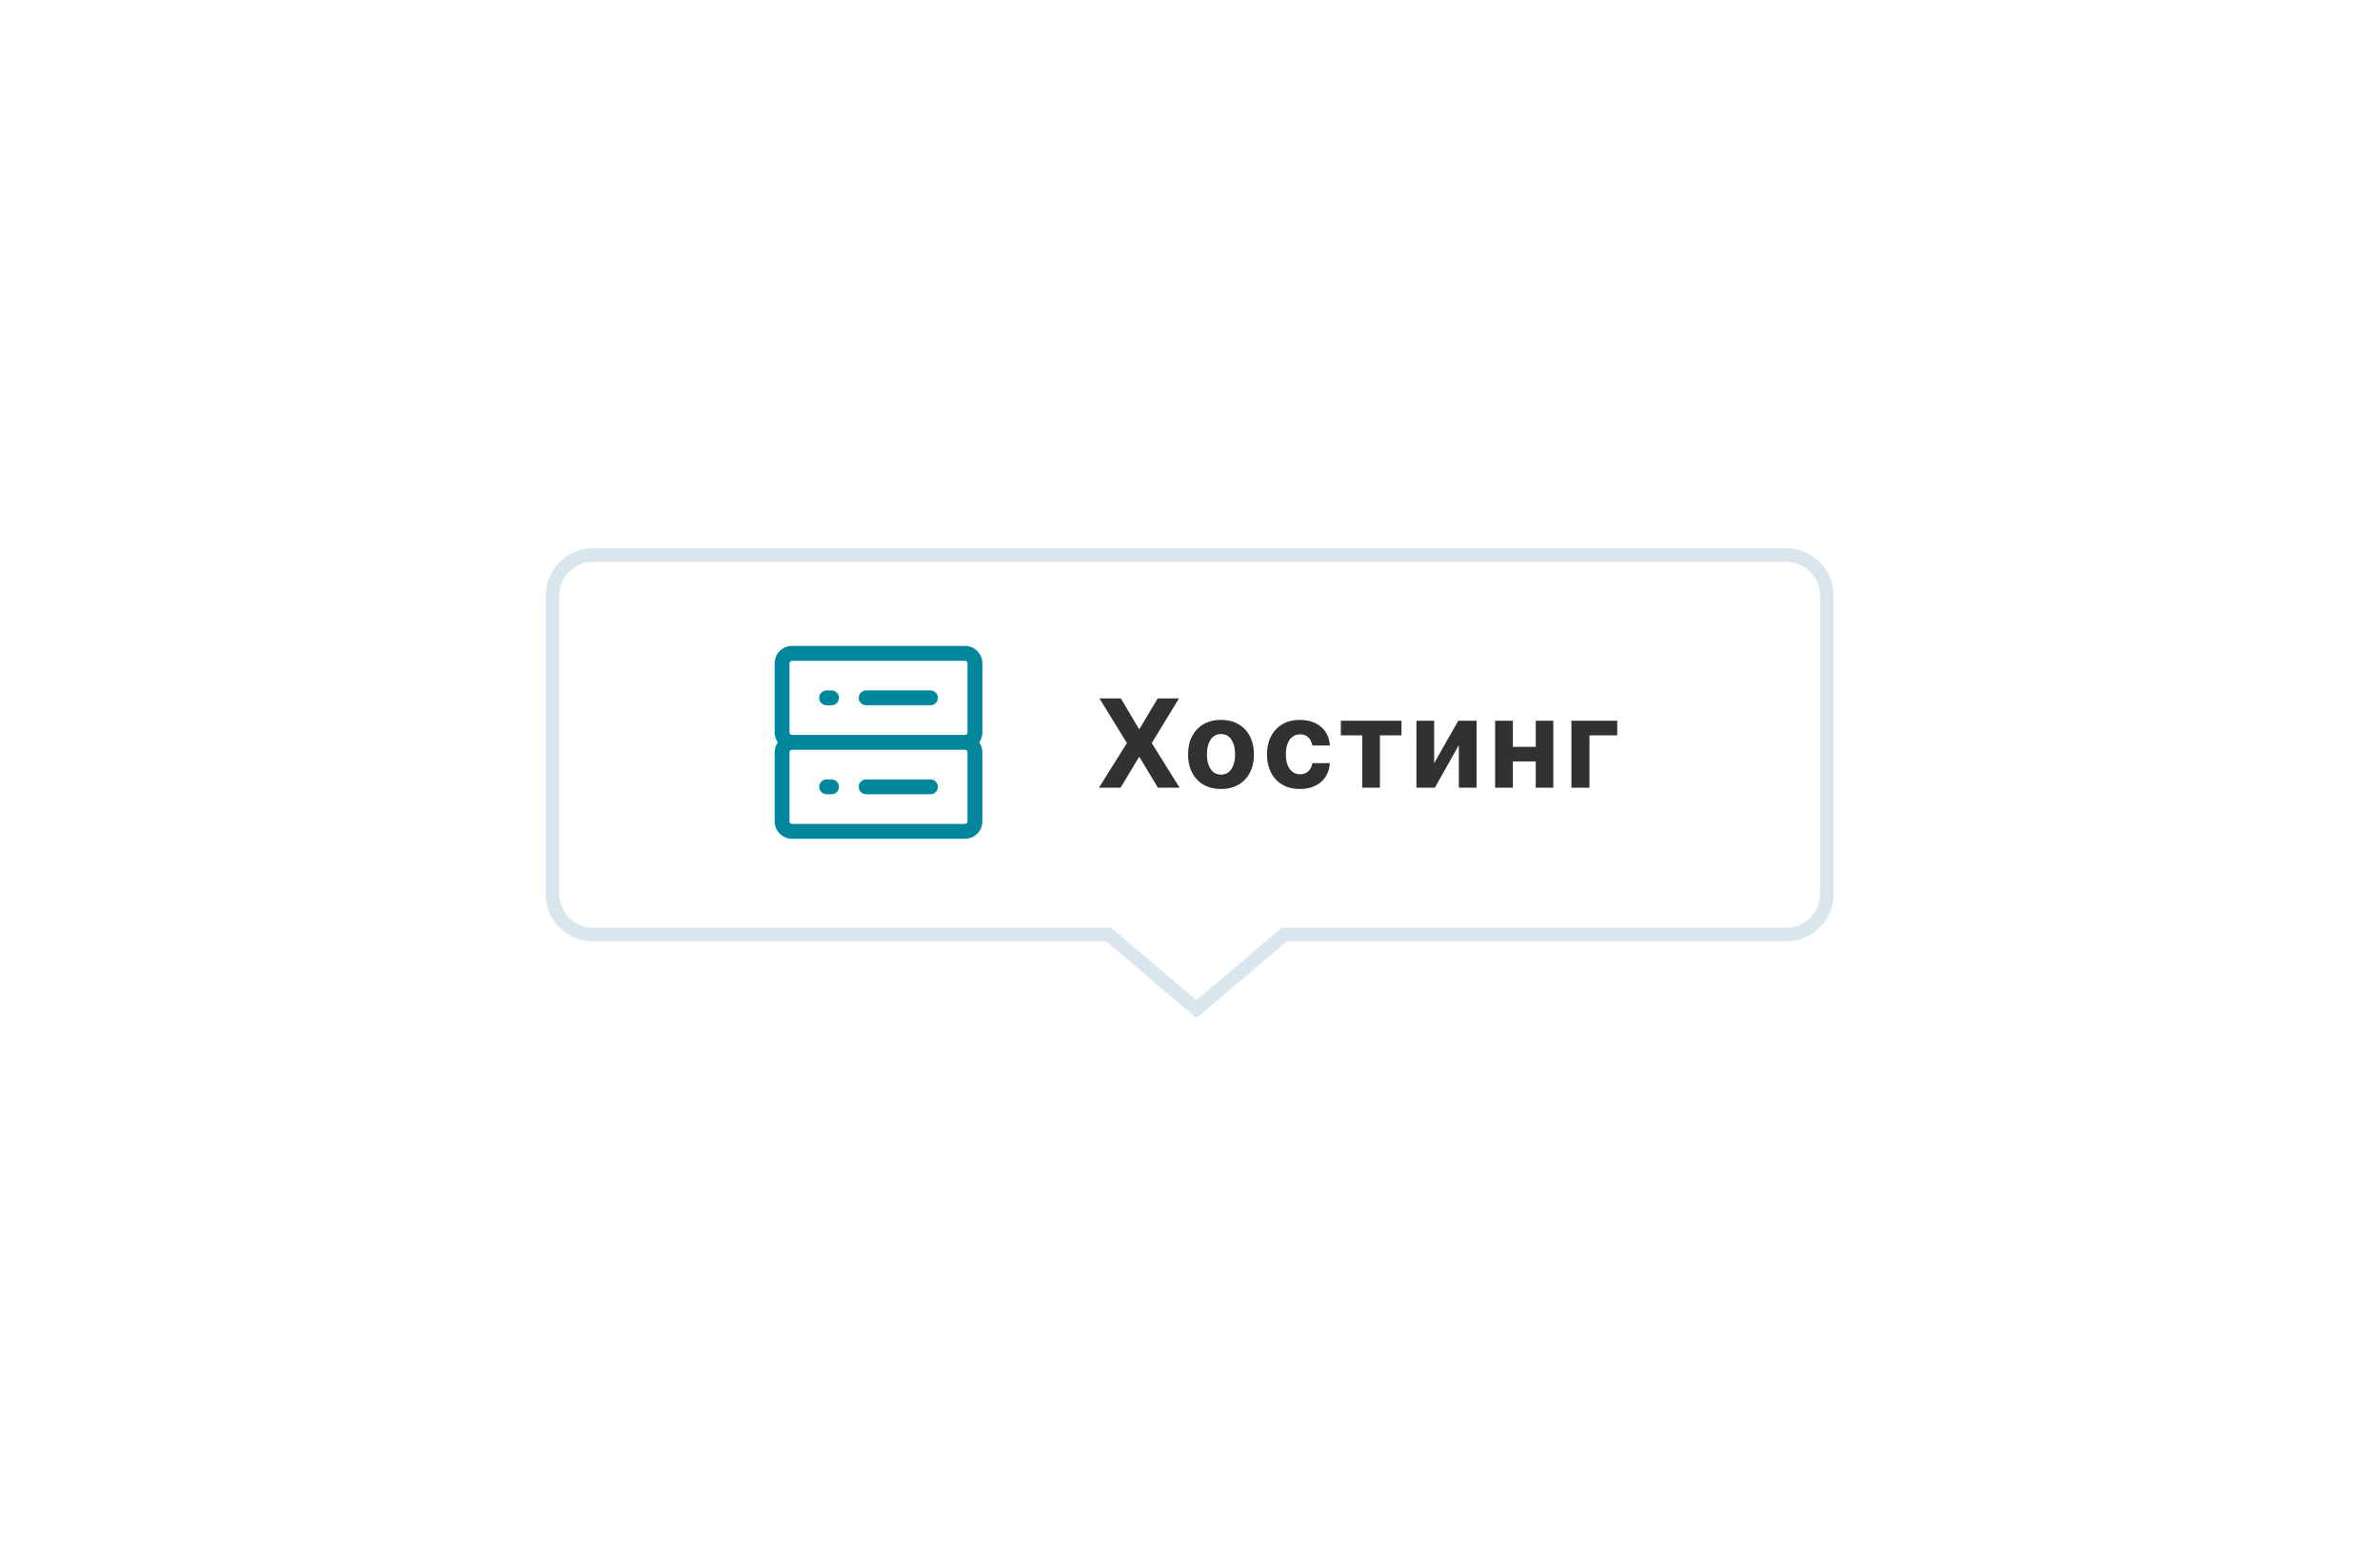 <svg width="361" height="237" viewBox="0 0 361 237" fill="none" xmlns="http://www.w3.org/2000/svg">
<g filter="url(#filter0_d_5506_38252)">
<mask id="path-2-outside-1_5506_38252" maskUnits="userSpaceOnUse" x="49.923" y="51.355" width="197" height="73" fill="black">
<rect fill="white" x="49.923" y="51.355" width="197" height="73"/>
<path fill-rule="evenodd" clip-rule="evenodd" d="M58.092 110.937C54.685 110.937 51.923 108.174 51.923 104.767V59.525C51.923 56.118 54.685 53.355 58.092 53.355H239.061C242.469 53.355 245.231 56.118 245.231 59.525V104.767C245.231 108.174 242.469 110.937 239.061 110.937H162.908L149.605 122.247L136.303 110.937H58.092Z"/>
</mask>
<path fill-rule="evenodd" clip-rule="evenodd" d="M58.092 110.937C54.685 110.937 51.923 108.174 51.923 104.767V59.525C51.923 56.118 54.685 53.355 58.092 53.355H239.061C242.469 53.355 245.231 56.118 245.231 59.525V104.767C245.231 108.174 242.469 110.937 239.061 110.937H162.908L149.605 122.247L136.303 110.937H58.092Z" fill="white"/>
<path d="M162.908 110.937V109.908H162.53L162.242 110.153L162.908 110.937ZM149.605 122.247L148.939 123.03L149.605 123.597L150.271 123.03L149.605 122.247ZM136.303 110.937L136.969 110.153L136.681 109.908H136.303V110.937ZM50.895 104.767C50.895 108.742 54.117 111.965 58.092 111.965V109.908C55.253 109.908 52.951 107.607 52.951 104.767H50.895ZM50.895 59.525V104.767H52.951V59.525H50.895ZM58.092 52.327C54.117 52.327 50.895 55.55 50.895 59.525H52.951C52.951 56.685 55.253 54.384 58.092 54.384V52.327ZM239.061 52.327H58.092V54.384H239.061V52.327ZM246.259 59.525C246.259 55.55 243.037 52.327 239.061 52.327V54.384C241.901 54.384 244.203 56.685 244.203 59.525H246.259ZM246.259 104.767V59.525H244.203V104.767H246.259ZM239.061 111.965C243.037 111.965 246.259 108.742 246.259 104.767H244.203C244.203 107.607 241.901 109.908 239.061 109.908V111.965ZM162.908 111.965H239.061V109.908H162.908V111.965ZM150.271 123.03L163.574 111.72L162.242 110.153L148.939 121.464L150.271 123.03ZM135.637 111.72L148.939 123.03L150.271 121.464L136.969 110.153L135.637 111.72ZM58.092 111.965H136.303V109.908H58.092V111.965Z" fill="#D9E6EE" mask="url(#path-2-outside-1_5506_38252)"/>
<g clip-path="url(#clip0_5506_38252)">
<g clip-path="url(#clip1_5506_38252)">
<g clip-path="url(#clip2_5506_38252)">
<path d="M99.504 73.894C99.206 73.894 98.92 74.013 98.709 74.224C98.498 74.435 98.379 74.721 98.379 75.019C98.379 75.318 98.498 75.604 98.709 75.815C98.92 76.026 99.206 76.144 99.504 76.144H109.254C109.553 76.144 109.839 76.026 110.05 75.815C110.261 75.604 110.379 75.318 110.379 75.019C110.379 74.721 110.261 74.435 110.05 74.224C109.839 74.013 109.553 73.894 109.254 73.894H99.504ZM92.379 75.019C92.379 74.721 92.498 74.435 92.709 74.224C92.92 74.013 93.206 73.894 93.504 73.894H94.254C94.553 73.894 94.839 74.013 95.05 74.224C95.261 74.435 95.379 74.721 95.379 75.019C95.379 75.318 95.261 75.604 95.05 75.815C94.839 76.026 94.553 76.144 94.254 76.144H93.504C93.206 76.144 92.92 76.026 92.709 75.815C92.498 75.604 92.379 75.318 92.379 75.019ZM98.379 88.519C98.379 88.221 98.498 87.935 98.709 87.724C98.92 87.513 99.206 87.394 99.504 87.394H109.254C109.553 87.394 109.839 87.513 110.05 87.724C110.261 87.935 110.379 88.221 110.379 88.519C110.379 88.818 110.261 89.104 110.05 89.315C109.839 89.526 109.553 89.644 109.254 89.644H99.504C99.206 89.644 98.92 89.526 98.709 89.315C98.498 89.104 98.379 88.818 98.379 88.519ZM93.504 87.394C93.206 87.394 92.92 87.513 92.709 87.724C92.498 87.935 92.379 88.221 92.379 88.519C92.379 88.818 92.498 89.104 92.709 89.315C92.92 89.526 93.206 89.644 93.504 89.644H94.254C94.553 89.644 94.839 89.526 95.05 89.315C95.261 89.104 95.379 88.818 95.379 88.519C95.379 88.221 95.261 87.935 95.05 87.724C94.839 87.513 94.553 87.394 94.254 87.394H93.504Z" fill="#00879B"/>
<path fill-rule="evenodd" clip-rule="evenodd" d="M88.254 67.144C87.558 67.144 86.89 67.421 86.398 67.913C85.906 68.406 85.629 69.073 85.629 69.769V80.269C85.629 80.828 85.803 81.344 86.1 81.769C85.793 82.209 85.628 82.733 85.629 83.269V93.769C85.629 95.219 86.805 96.394 88.254 96.394H114.504C115.2 96.394 115.868 96.118 116.36 95.626C116.852 95.133 117.129 94.466 117.129 93.769V83.269C117.129 82.712 116.955 82.195 116.658 81.769C116.955 81.344 117.129 80.828 117.129 80.269V69.769C117.129 69.073 116.852 68.406 116.36 67.913C115.868 67.421 115.2 67.144 114.504 67.144H88.254ZM88.254 80.644H114.504C114.603 80.644 114.699 80.605 114.769 80.535C114.839 80.464 114.879 80.369 114.879 80.269V69.769C114.879 69.67 114.839 69.575 114.769 69.504C114.699 69.434 114.603 69.394 114.504 69.394H88.254C88.154 69.394 88.059 69.434 87.989 69.504C87.918 69.575 87.879 69.67 87.879 69.769V80.269C87.879 80.477 88.047 80.644 88.254 80.644ZM88.254 82.894C88.154 82.894 88.059 82.934 87.989 83.004C87.918 83.075 87.879 83.17 87.879 83.269V93.769C87.879 93.977 88.047 94.144 88.254 94.144H114.504C114.603 94.144 114.699 94.105 114.769 94.035C114.839 93.964 114.879 93.869 114.879 93.769V83.269C114.879 83.17 114.839 83.075 114.769 83.004C114.699 82.934 114.603 82.894 114.504 82.894H88.254Z" fill="#00879B"/>
</g>
</g>
</g>
<path d="M138.142 75.109L140.872 79.722H140.978L143.721 75.109H146.953L142.822 81.877L147.045 88.644H143.754L140.978 84.025H140.872L138.096 88.644H134.818L139.055 81.877L134.897 75.109H138.142ZM153.329 88.843C152.302 88.843 151.414 88.625 150.665 88.189C149.92 87.748 149.345 87.135 148.94 86.351C148.535 85.562 148.332 84.648 148.332 83.608C148.332 82.56 148.535 81.643 148.94 80.859C149.345 80.07 149.92 79.458 150.665 79.022C151.414 78.581 152.302 78.361 153.329 78.361C154.355 78.361 155.241 78.581 155.986 79.022C156.735 79.458 157.312 80.07 157.717 80.859C158.122 81.643 158.325 82.56 158.325 83.608C158.325 84.648 158.122 85.562 157.717 86.351C157.312 87.135 156.735 87.748 155.986 88.189C155.241 88.625 154.355 88.843 153.329 88.843ZM153.342 86.662C153.809 86.662 154.199 86.53 154.512 86.265C154.825 85.996 155.06 85.631 155.219 85.168C155.382 84.706 155.463 84.179 155.463 83.588C155.463 82.998 155.382 82.472 155.219 82.009C155.06 81.546 154.825 81.18 154.512 80.912C154.199 80.643 153.809 80.509 153.342 80.509C152.87 80.509 152.474 80.643 152.152 80.912C151.835 81.18 151.595 81.546 151.432 82.009C151.273 82.472 151.194 82.998 151.194 83.588C151.194 84.179 151.273 84.706 151.432 85.168C151.595 85.631 151.835 85.996 152.152 86.265C152.474 86.53 152.87 86.662 153.342 86.662ZM165.301 88.843C164.261 88.843 163.367 88.623 162.618 88.182C161.873 87.737 161.3 87.12 160.899 86.331C160.503 85.543 160.304 84.635 160.304 83.608C160.304 82.569 160.505 81.656 160.906 80.872C161.311 80.083 161.886 79.469 162.631 79.028C163.376 78.583 164.261 78.361 165.288 78.361C166.173 78.361 166.949 78.522 167.614 78.843C168.28 79.165 168.806 79.616 169.194 80.198C169.582 80.78 169.795 81.463 169.835 82.247H167.178C167.103 81.74 166.905 81.333 166.583 81.024C166.266 80.711 165.85 80.555 165.334 80.555C164.898 80.555 164.517 80.674 164.191 80.912C163.869 81.145 163.618 81.487 163.437 81.936C163.257 82.386 163.166 82.93 163.166 83.569C163.166 84.216 163.254 84.767 163.431 85.221C163.611 85.675 163.865 86.021 164.191 86.259C164.517 86.496 164.898 86.615 165.334 86.615C165.656 86.615 165.944 86.549 166.2 86.417C166.46 86.285 166.674 86.093 166.841 85.842C167.013 85.587 167.125 85.281 167.178 84.924H169.835C169.791 85.699 169.579 86.382 169.2 86.972C168.826 87.558 168.308 88.017 167.647 88.347C166.986 88.678 166.204 88.843 165.301 88.843ZM171.504 80.707V78.493H180.704V80.707H177.432V88.644H174.749V80.707H171.504ZM185.659 84.93L189.314 78.493H192.089V88.644H189.406V82.187L185.764 88.644H182.969V78.493H185.659V84.93ZM201.97 82.445V84.659H196.67V82.445H201.97ZM197.595 78.493V88.644H194.905V78.493H197.595ZM203.735 78.493V88.644H201.065V78.493H203.735ZM213.43 78.493V80.707H209.214V88.644H206.477V78.493H213.43Z" fill="#313131"/>
</g>
<defs>
<filter id="filter0_d_5506_38252" x="-0.145" y="0.588" width="361.517" height="236.517" filterUnits="userSpaceOnUse" color-interpolation-filters="sRGB">
<feFlood flood-opacity="0" result="BackgroundImageFix"/>
<feColorMatrix in="SourceAlpha" type="matrix" values="0 0 0 0 0 0 0 0 0 0 0 0 0 0 0 0 0 0 127 0" result="hardAlpha"/>
<feOffset dx="31.875" dy="30.847"/>
<feGaussianBlur stdDeviation="41.129"/>
<feComposite in2="hardAlpha" operator="out"/>
<feColorMatrix type="matrix" values="0 0 0 0 0 0 0 0 0 0.181 0 0 0 0 0.208 0 0 0 0.15 0"/>
<feBlend mode="normal" in2="BackgroundImageFix" result="effect1_dropShadow_5506_38252"/>
<feBlend mode="normal" in="SourceGraphic" in2="effect1_dropShadow_5506_38252" result="shape"/>
</filter>
<clipPath id="clip0_5506_38252">
<rect width="37.016" height="37.016" fill="white" transform="translate(82.871 63.637)"/>
</clipPath>
<clipPath id="clip1_5506_38252">
<rect width="36" height="36" fill="white" transform="translate(83.379 64.144)"/>
</clipPath>
<clipPath id="clip2_5506_38252">
<rect width="36" height="36" fill="white" transform="translate(83.379 64.144)"/>
</clipPath>
</defs>
</svg>
